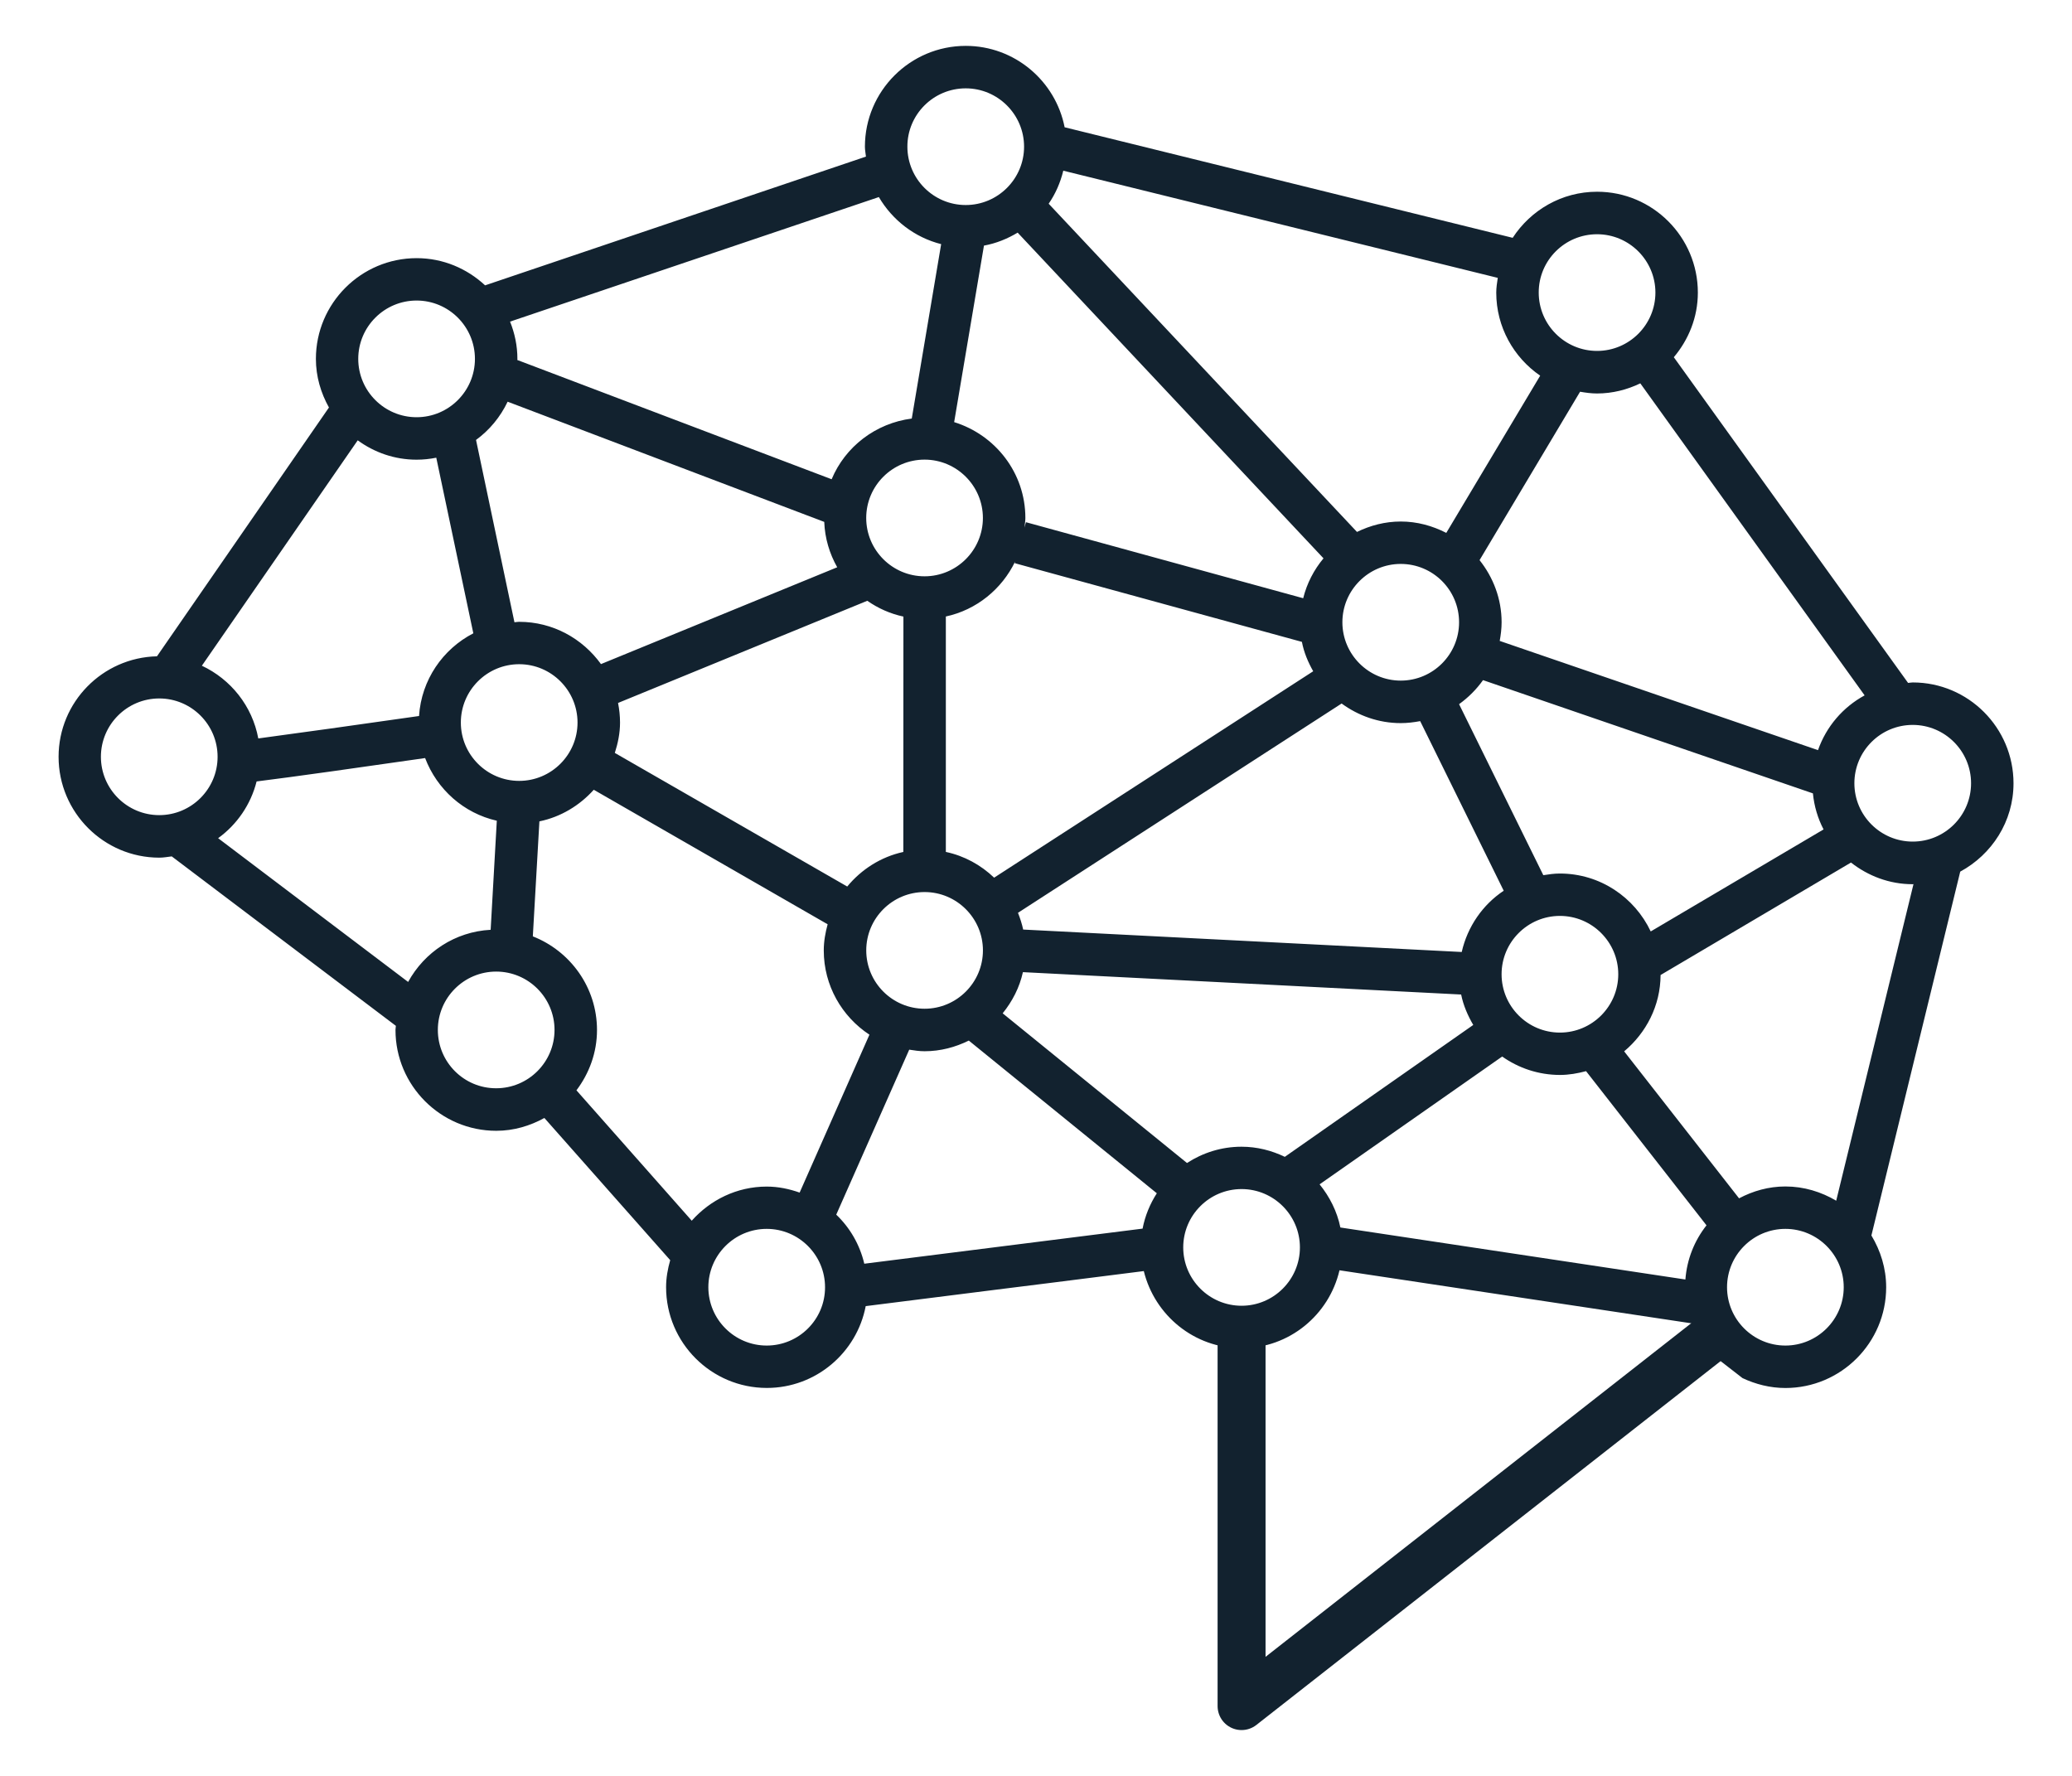 <?xml version="1.0" encoding="UTF-8"?><svg xmlns="http://www.w3.org/2000/svg" width="70" height="60" viewBox="0 0 70 60"><path d="M66.59,26.463c0,1.089-.884,1.971-1.971,1.971s-1.971-.884-1.971-1.971.884-1.971,1.971-1.971,1.971.884,1.971,1.971ZM55.768,31.47c-.545-1.153-1.712-1.957-3.071-1.957-.192,0-.374.027-.558.056l-2.846-5.778c.312-.224.587-.499.809-.812l11.145,3.826c.043.435.166.846.36,1.218l-5.84,3.447ZM56.938,43.229l-11.655-1.757c-.112-.547-.363-1.039-.702-1.458l6.168-4.318c.555.39,1.226.622,1.955.622.304,0,.595-.053.879-.128l4.069,5.209c-.406.515-.66,1.14-.713,1.829h0ZM29.265,32.11c0-1.087.884-1.971,1.971-1.971s1.971.886,1.971,1.971-.884,1.971-1.971,1.971-1.971-.884-1.971-1.971ZM28.624,29.953l-7.853-4.515c.104-.326.176-.662.176-1.023,0-.23-.024-.449-.067-.665l8.421-3.452c.363.254.774.438,1.22.534l-.003,7.952c-.761.166-1.418.59-1.896,1.169h0ZM17.54,26.383c-1.087,0-1.971-.884-1.971-1.971s.884-1.971,1.971-1.971,1.971.886,1.971,1.971-.884,1.971-1.971,1.971ZM14.157,24.191c-1.858.267-4.264.603-5.431.758-.203-1.095-.927-1.997-1.906-2.457l5.265-7.615c.561.409,1.244.654,1.989.654.23,0,.451-.024.665-.067l1.252,5.933c-1.033.534-1.754,1.573-1.834,2.793h0ZM17.54,21.008c-.056,0-.107.013-.16.016l-1.298-6.16c.457-.334.822-.777,1.068-1.292l10.696,4.061c.021.555.179,1.073.438,1.533l-7.981,3.271c-.622-.862-1.626-1.428-2.764-1.428h0ZM33.243,8.298c.411-.075.79-.23,1.137-.438l10.333,11.004c-.323.387-.561.844-.686,1.348l-9.367-2.569-.051.184c.011-.109.032-.214.032-.326,0-1.527-1.017-2.809-2.406-3.239l1.007-5.965ZM49.293,21.024c0,1.087-.884,1.971-1.971,1.971s-1.971-.886-1.971-1.971.884-1.971,1.971-1.971,1.971.881,1.971,1.971ZM49.384,32.164l-14.817-.758c-.043-.198-.104-.384-.176-.566l10.934-7.071c.563.411,1.25.662,1.997.662.224,0,.443-.027.657-.067l2.822,5.73c-.71.473-1.223,1.212-1.418,2.069h0ZM31.954,20.829c1.039-.224,1.893-.927,2.342-1.858l-.016.056,9.703,2.659c.069.358.208.686.382.993l-10.78,6.974c-.446-.427-1.004-.737-1.631-.87v-7.954ZM31.235,15.529c1.087,0,1.971.886,1.971,1.971s-.884,1.971-1.971,1.971-1.971-.884-1.971-1.971.884-1.971,1.971-1.971ZM34.557,32.845l14.806.756c.075.371.224.71.409,1.028l-6.366,4.456c-.446-.214-.937-.342-1.463-.342-.681,0-1.311.206-1.842.55l-6.227-5.057c.326-.403.569-.87.684-1.391h0ZM41.945,40.174c1.087,0,1.971.886,1.971,1.971s-.884,1.971-1.971,1.971-1.971-.884-1.971-1.971.884-1.971,1.971-1.971ZM52.7,34.887c-1.087,0-1.971-.884-1.971-1.971s.884-1.971,1.971-1.971,1.971.886,1.971,1.971-.884,1.971-1.971,1.971ZM61.418,25.344l-10.752-3.69c.037-.203.064-.414.064-.63,0-.796-.286-1.522-.745-2.099l3.396-5.69c.187.032.376.059.574.059.523,0,1.015-.128,1.461-.342l7.578,10.542c-.732.398-1.295,1.052-1.575,1.85h0ZM53.955,7.914c1.087,0,1.971.886,1.971,1.971s-.884,1.971-1.971,1.971-1.971-.884-1.971-1.971c-.003-1.087.881-1.971,1.971-1.971ZM52.033,12.693l-3.172,5.311c-.465-.238-.983-.384-1.538-.384-.534,0-1.031.134-1.479.352l-10.416-11.089c.23-.334.395-.71.494-1.116l14.678,3.621c-.024.166-.051.328-.051.499,0,1.161.59,2.192,1.485,2.806h0ZM32.626,2.985c1.087,0,1.971.886,1.971,1.971s-.884,1.971-1.971,1.971-1.971-.884-1.971-1.971c-.003-1.087.881-1.971,1.971-1.971ZM31.796,8.248l-.993,5.893c-1.223.158-2.248.951-2.707,2.051l-10.619-4.029c0-.013.003-.027.003-.037,0-.446-.091-.868-.248-1.26l12.459-4.208c.459.782,1.21,1.364,2.107,1.591h0ZM14.074,10.154c1.087,0,1.971.884,1.971,1.971s-.884,1.971-1.971,1.971-1.971-.884-1.971-1.971.884-1.971,1.971-1.971ZM3.409,25.569c0-1.087.884-1.971,1.971-1.971s1.971.884,1.971,1.971-.884,1.971-1.971,1.971-1.971-.884-1.971-1.971ZM7.369,28.319c.635-.459,1.103-1.135,1.3-1.917,1.169-.144,3.754-.51,5.693-.79.401,1.057,1.303,1.864,2.422,2.117l-.208,3.685c-1.207.064-2.238.758-2.788,1.762l-6.419-4.857ZM14.792,34.797c0-1.087.884-1.971,1.971-1.971s1.971.884,1.971,1.971-.884,1.971-1.971,1.971c-1.087.003-1.971-.881-1.971-1.971ZM19.475,36.837c.43-.571.694-1.271.694-2.037,0-1.439-.902-2.667-2.168-3.164l.222-3.885c.726-.15,1.359-.537,1.837-1.068l7.901,4.545c-.077.283-.131.577-.131.884,0,1.191.617,2.238,1.543,2.846l-2.358,5.335c-.35-.123-.721-.203-1.111-.203-1.012,0-1.912.454-2.534,1.153l-3.896-4.406ZM25.902,45.461c-1.087,0-1.971-.884-1.971-1.971s.884-1.971,1.971-1.971,1.971.886,1.971,1.971c.003,1.089-.884,1.971-1.971,1.971ZM28.252,41.037l2.465-5.573c.171.027.342.053.518.053.539,0,1.041-.136,1.495-.36l6.352,5.159c-.23.358-.398.761-.481,1.194l-9.402,1.186c-.152-.646-.486-1.218-.948-1.658h0ZM58.865,46.559c.443.208.932.336,1.453.336,1.877,0,3.404-1.527,3.404-3.404,0-.641-.19-1.236-.499-1.749l3.001-12.293c1.065-.577,1.8-1.69,1.8-2.985h0c0-1.877-1.527-3.407-3.404-3.407-.053,0-.104.013-.158.016l-7.914-11.004c.499-.593.812-1.348.812-2.184,0-1.877-1.527-3.407-3.404-3.407-1.196,0-2.243.622-2.852,1.557l-15.137-3.735c-.307-1.565-1.688-2.75-3.34-2.75-1.877,0-3.407,1.527-3.407,3.407,0,.115.024.224.035.334l-12.867,4.35c-.609-.566-1.418-.919-2.312-.919-1.877,0-3.404,1.527-3.404,3.404,0,.598.168,1.153.441,1.642l-5.81,8.406c-1.84.043-3.324,1.546-3.324,3.396,0,1.877,1.527,3.407,3.404,3.407.144,0,.28-.027.419-.043l7.572,5.725c-.003.048-.013.093-.013.139,0,1.877,1.527,3.407,3.404,3.407.593,0,1.14-.166,1.626-.433l4.251,4.804c-.083.294-.139.595-.139.913,0,1.877,1.527,3.404,3.404,3.404,1.658,0,3.039-1.194,3.34-2.764l4.448-.561,1.839-.23,3.108-.393c.366,1.493,1.704,2.606,3.303,2.606,1.613,0,2.958-1.127,3.308-2.633l11.892,1.792c.136.352.334.673.571.956l1.149.892ZM60.317,45.461c-1.087,0-1.971-.884-1.971-1.971s.884-1.971,1.971-1.971,1.971.886,1.971,1.971-.884,1.971-1.971,1.971ZM62.034,40.567c-.507-.299-1.089-.481-1.717-.481-.566,0-1.095.152-1.565.401l-3.882-4.966c.742-.622,1.226-1.541,1.231-2.579l6.432-3.8c.577.451,1.295.732,2.083.732.011,0,.019-.003.029-.003l-2.611,10.696Z" fill="#12222f" stroke-width="0"/><polyline points="41.945 45.136 41.945 57.642 57.901 45.136" fill="none" stroke="#12222f" stroke-linecap="round" stroke-linejoin="round" stroke-width="1.62"/></svg>